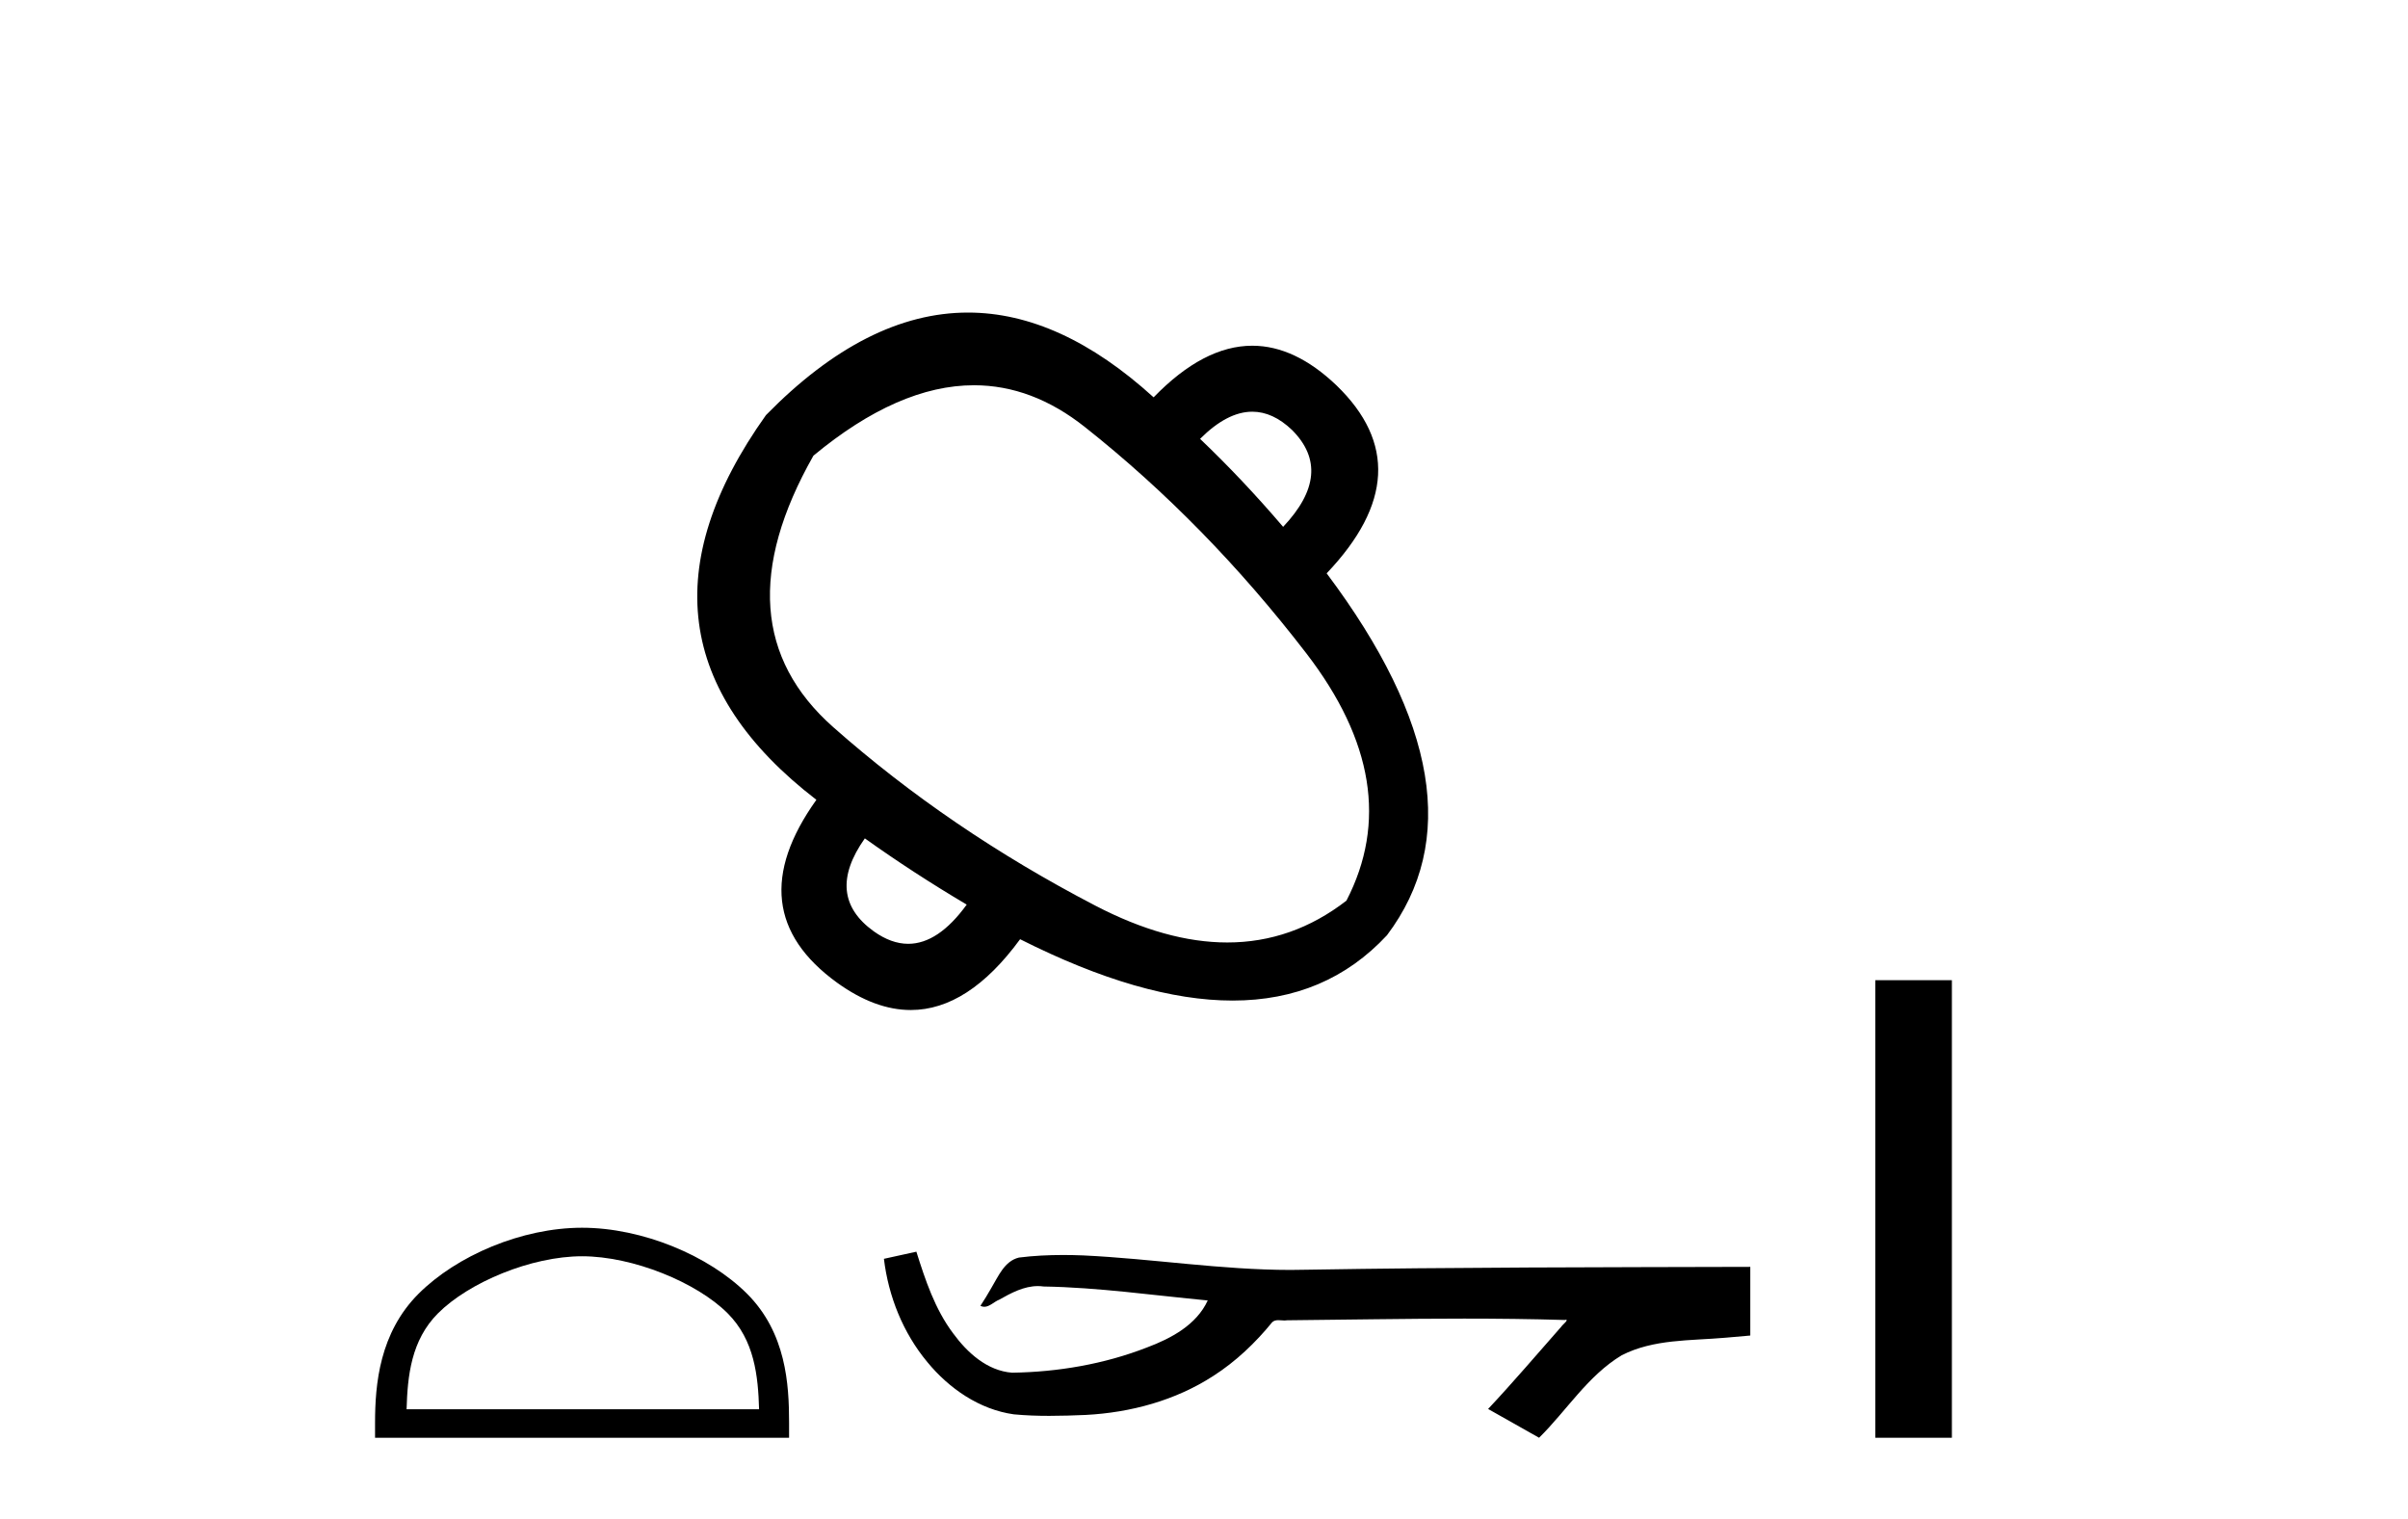 <?xml version='1.0' encoding='UTF-8' standalone='yes'?><svg xmlns='http://www.w3.org/2000/svg' xmlns:xlink='http://www.w3.org/1999/xlink' width='65.0' height='41.0' ><path d='M 33.804 11.113 Q 34.359 11.113 34.876 11.606 Q 36.024 12.753 34.636 14.221 Q 33.542 12.94 32.394 11.846 Q 33.127 11.113 33.804 11.113 ZM 26.291 10.399 Q 27.862 10.399 29.284 11.526 Q 32.554 14.115 35.264 17.638 Q 37.973 21.161 36.345 24.311 Q 34.885 25.44 33.128 25.44 Q 31.478 25.44 29.565 24.445 Q 25.614 22.389 22.491 19.627 Q 19.368 16.864 21.957 12.3 Q 24.25 10.399 26.291 10.399 ZM 23.345 22.63 Q 24.653 23.564 26.095 24.418 Q 25.327 25.476 24.516 25.476 Q 24.058 25.476 23.586 25.139 Q 22.251 24.178 23.345 22.63 ZM 26.13 8.437 Q 23.389 8.437 20.676 11.205 Q 16.379 17.238 22.037 21.589 Q 19.902 24.578 22.598 26.527 Q 23.62 27.263 24.584 27.263 Q 26.136 27.263 27.536 25.352 Q 30.82 27.008 33.271 27.008 Q 35.799 27.008 37.439 25.245 Q 40.295 21.455 35.811 15.476 Q 38.453 12.7 36.078 10.404 Q 34.955 9.332 33.803 9.332 Q 32.49 9.332 31.14 10.725 Q 28.623 8.437 26.13 8.437 Z' style='fill:#000000;stroke:none' /><path d='M 15.712 33.91 C 17.087 33.91 18.807 34.616 19.64 35.448 C 20.368 36.177 20.464 37.143 20.49 38.04 L 10.975 38.04 C 11.001 37.143 11.096 36.177 11.825 35.448 C 12.657 34.616 14.338 33.91 15.712 33.91 ZM 15.712 33.14 C 14.081 33.14 12.327 33.894 11.298 34.922 C 10.244 35.977 10.124 37.365 10.124 38.404 L 10.124 38.809 L 21.3 38.809 L 21.3 38.404 C 21.3 37.365 21.221 35.977 20.166 34.922 C 19.138 33.894 17.343 33.14 15.712 33.14 Z' style='fill:#000000;stroke:none' /><path d='M 24.736 33.786 L 24.716 33.791 C 24.431 33.855 24.145 33.917 23.86 33.979 C 23.982 34.993 24.376 35.977 25.031 36.765 C 25.617 37.479 26.438 38.047 27.367 38.177 C 27.685 38.207 28.004 38.218 28.323 38.218 C 28.653 38.218 28.982 38.207 29.311 38.193 C 30.52 38.129 31.729 37.803 32.75 37.141 C 33.358 36.752 33.887 36.248 34.342 35.689 C 34.389 35.646 34.447 35.635 34.508 35.635 C 34.564 35.635 34.622 35.644 34.677 35.644 C 34.701 35.644 34.724 35.642 34.746 35.638 C 36.338 35.623 37.93 35.593 39.522 35.593 C 40.426 35.593 41.329 35.603 42.233 35.63 C 42.248 35.627 42.26 35.625 42.269 35.625 C 42.352 35.625 42.172 35.762 42.146 35.809 C 41.49 36.553 40.848 37.309 40.169 38.032 C 40.628 38.291 41.086 38.551 41.545 38.809 C 42.292 38.072 42.859 37.135 43.774 36.583 C 44.637 36.141 45.632 36.192 46.572 36.109 C 46.797 36.089 47.021 36.071 47.246 36.05 C 47.246 35.432 47.246 34.814 47.246 34.196 C 43.259 34.207 39.272 34.206 35.285 34.273 C 35.135 34.277 34.986 34.279 34.837 34.279 C 32.965 34.279 31.108 33.976 29.24 33.887 C 29.06 33.88 28.88 33.876 28.699 33.876 C 28.3 33.876 27.9 33.895 27.504 33.945 C 27.11 34.041 26.948 34.455 26.758 34.768 C 26.666 34.932 26.567 35.091 26.465 35.248 C 26.501 35.266 26.535 35.274 26.569 35.274 C 26.714 35.274 26.839 35.133 26.973 35.082 C 27.293 34.9 27.642 34.715 28.016 34.715 C 28.067 34.715 28.118 34.719 28.169 34.726 C 29.653 34.751 31.125 34.964 32.601 35.103 C 32.297 35.763 31.613 36.127 30.963 36.371 C 29.806 36.822 28.56 37.034 27.321 37.053 C 26.647 37.003 26.108 36.51 25.727 35.989 C 25.238 35.338 24.978 34.555 24.736 33.786 Z' style='fill:#000000;stroke:none' /><path d='M 50.621 26.458 L 50.621 38.809 L 52.688 38.809 L 52.688 26.458 Z' style='fill:#000000;stroke:none' /></svg>